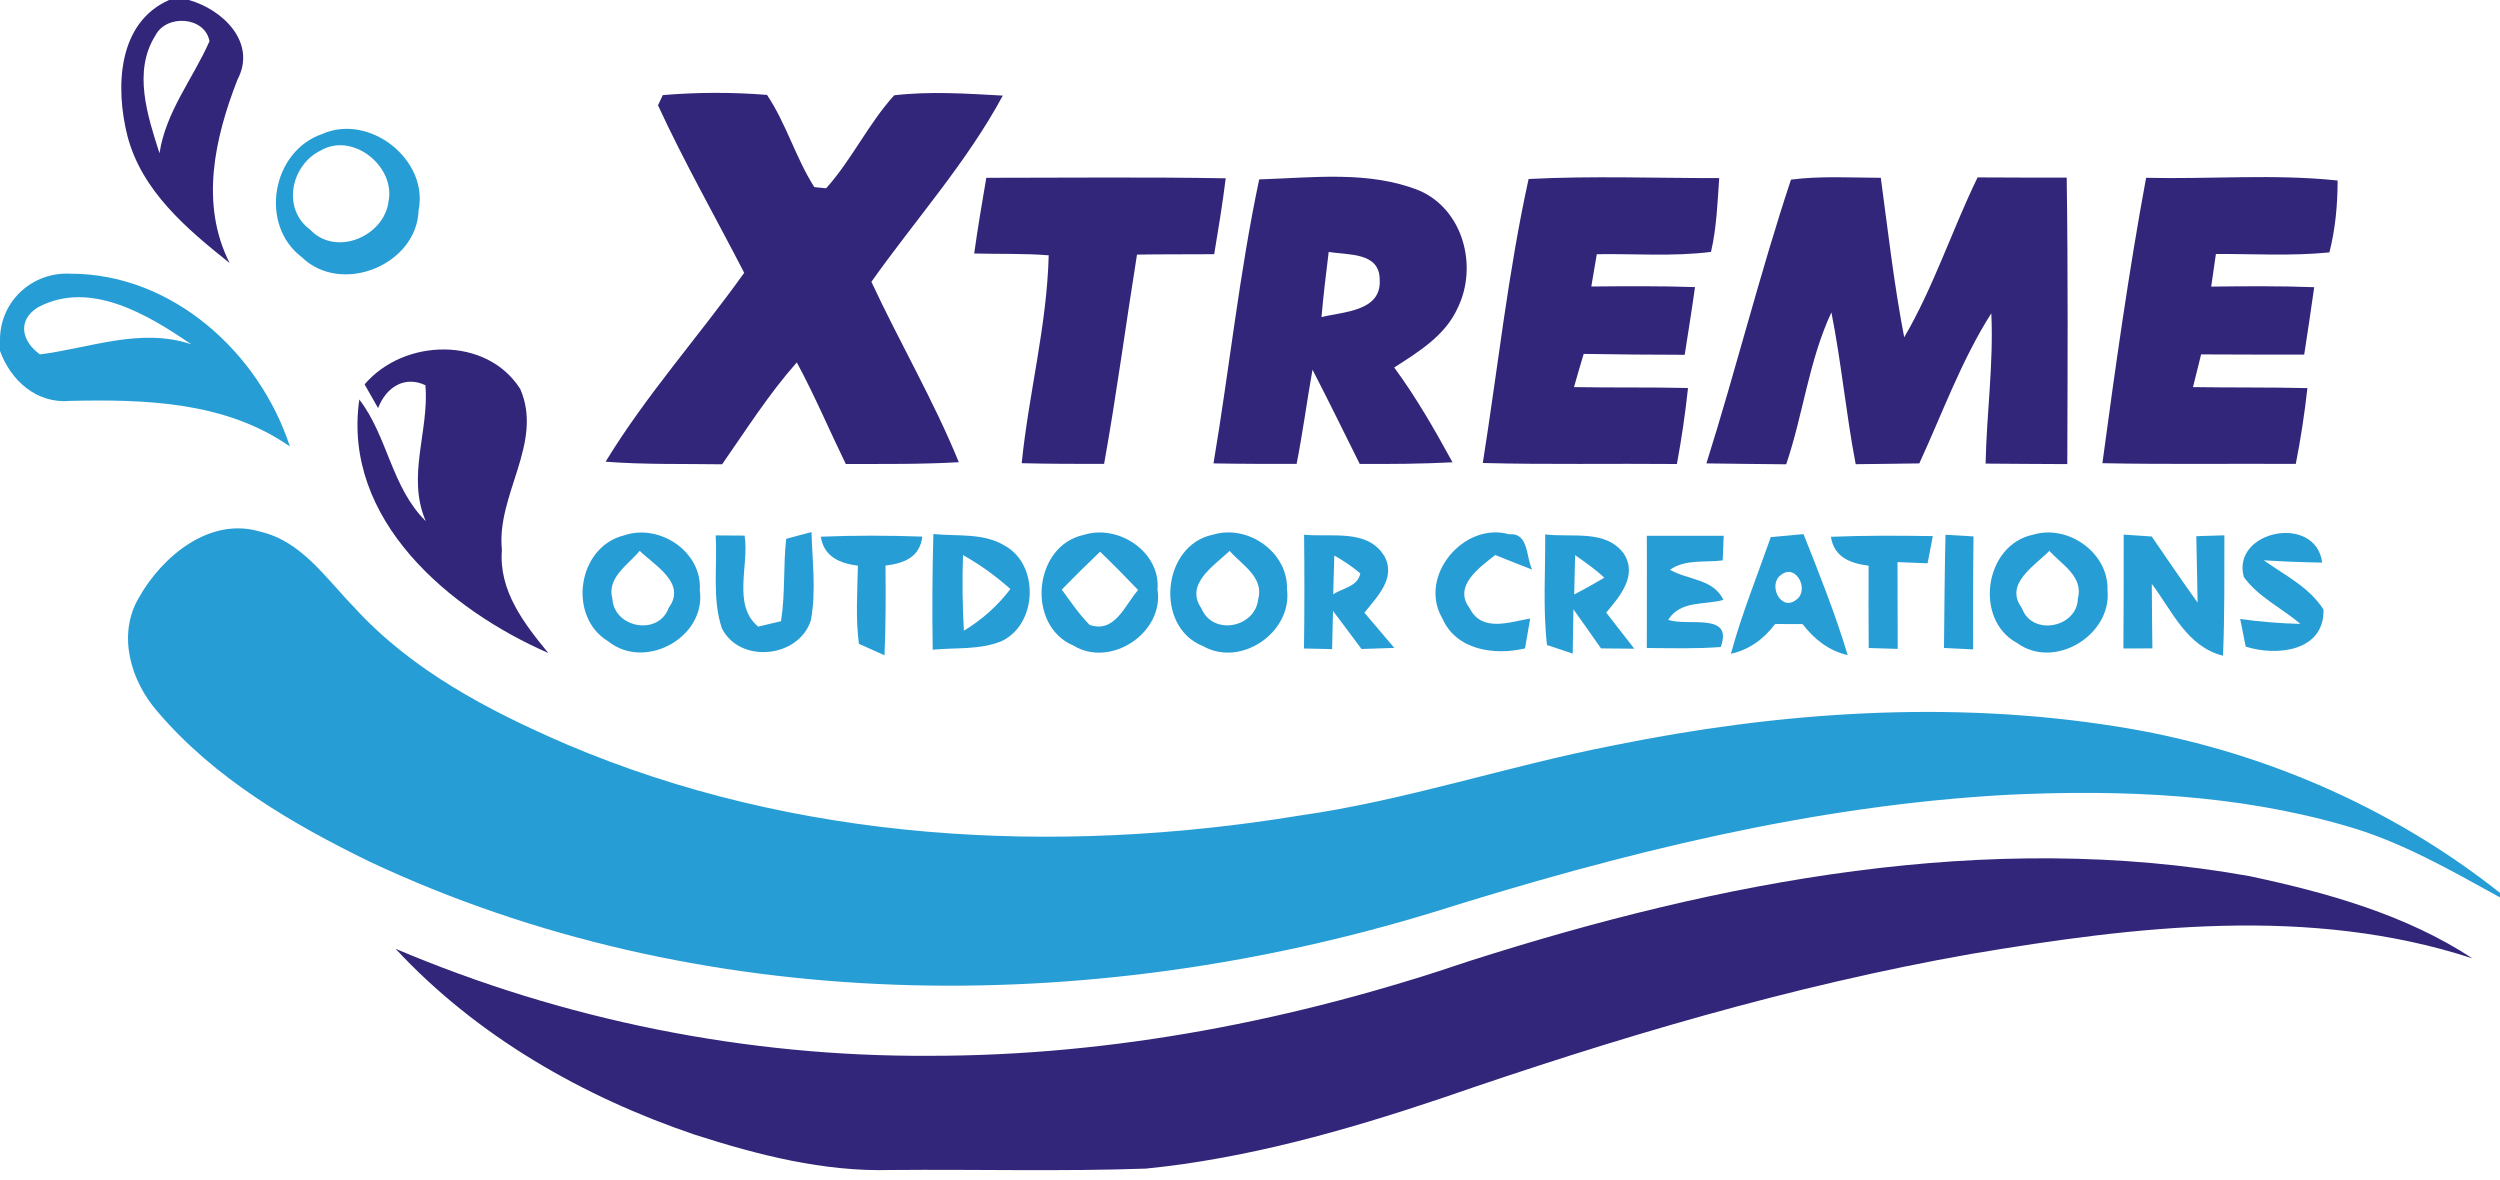 <svg xmlns="http://www.w3.org/2000/svg" width="250pt" height="118pt" viewBox="0 0 250 118"><g id="#ffffffff"></g><g id="#312679ff"><path fill="#312679" opacity="1.00" d=" M 16.91 0.00 L 18.88 0.00 C 22.26 0.94 25.72 4.25 23.74 7.98 C 21.47 13.81 19.98 20.41 22.96 26.30 C 18.69 22.90 14.17 19.10 12.74 13.58 C 11.54 8.83 11.71 2.30 16.91 0.00 M 15.55 3.53 C 13.26 7.14 14.76 11.59 15.95 15.33 C 16.58 11.15 19.30 7.87 20.95 4.12 C 20.49 1.64 16.65 1.40 15.55 3.53 Z"></path><path fill="#312679" opacity="1.00" d=" M 66.28 9.51 C 69.74 9.22 73.24 9.21 76.70 9.49 C 78.63 12.37 79.57 15.79 81.43 18.71 C 81.73 18.74 82.32 18.80 82.61 18.83 C 85.19 15.96 86.83 12.38 89.42 9.53 C 93.02 9.11 96.67 9.36 100.28 9.56 C 96.67 16.26 91.52 21.99 87.14 28.18 C 89.96 34.25 93.36 40.03 95.88 46.22 C 92.12 46.44 88.35 46.39 84.58 46.40 C 82.93 43.02 81.47 39.55 79.68 36.24 C 76.88 39.40 74.62 42.98 72.21 46.43 C 68.32 46.37 64.44 46.47 60.56 46.17 C 64.63 39.49 69.88 33.64 74.42 27.28 C 71.54 21.70 68.43 16.23 65.80 10.53 C 65.92 10.28 66.16 9.77 66.28 9.51 Z"></path><path fill="#312679" opacity="1.00" d=" M 97.42 25.35 C 97.77 22.82 98.20 20.30 98.63 17.78 C 106.61 17.78 114.59 17.69 122.57 17.83 C 122.26 20.37 121.84 22.89 121.42 25.42 C 118.85 25.44 116.28 25.42 113.70 25.46 C 112.58 32.43 111.66 39.43 110.41 46.39 C 107.66 46.39 104.92 46.39 102.17 46.32 C 102.87 39.37 104.70 32.53 104.87 25.53 C 102.39 25.33 99.90 25.42 97.42 25.35 Z"></path><path fill="#312679" opacity="1.00" d=" M 121.35 46.34 C 122.94 36.89 123.93 27.32 125.92 17.94 C 131.23 17.78 136.89 17.03 141.94 19.06 C 146.34 20.98 147.80 26.64 145.77 30.79 C 144.54 33.55 141.86 35.18 139.42 36.75 C 141.62 39.74 143.47 42.97 145.25 46.23 C 142.16 46.39 139.06 46.41 135.97 46.39 C 134.41 43.25 132.86 40.09 131.25 36.97 C 130.69 40.10 130.28 43.26 129.66 46.39 C 126.89 46.39 124.12 46.39 121.35 46.34 M 132.15 31.71 C 134.33 31.16 138.15 31.15 137.97 28.00 C 137.99 25.19 134.83 25.53 132.87 25.19 C 132.60 27.36 132.34 29.53 132.15 31.71 Z"></path><path fill="#312679" opacity="1.00" d=" M 148.28 46.30 C 149.78 36.84 150.80 27.26 152.86 17.90 C 159.20 17.57 165.57 17.82 171.92 17.81 C 171.75 20.28 171.66 22.77 171.10 25.19 C 167.31 25.67 163.49 25.36 159.68 25.42 C 159.49 26.50 159.31 27.57 159.13 28.65 C 162.59 28.62 166.04 28.59 169.50 28.71 C 169.19 30.97 168.82 33.22 168.47 35.48 C 165.10 35.47 161.73 35.45 158.37 35.39 C 158.04 36.49 157.71 37.60 157.40 38.71 C 161.20 38.78 165.00 38.71 168.80 38.80 C 168.53 41.34 168.16 43.88 167.69 46.40 C 161.22 46.34 154.75 46.47 148.28 46.30 Z"></path><path fill="#312679" opacity="1.00" d=" M 179.10 17.96 C 182.08 17.58 185.09 17.77 188.08 17.78 C 188.80 23.10 189.40 28.45 190.42 33.73 C 193.39 28.65 195.19 23.02 197.76 17.74 C 200.73 17.76 203.70 17.76 206.67 17.76 C 206.81 27.31 206.76 36.86 206.73 46.41 C 204.00 46.39 201.28 46.39 198.56 46.36 C 198.66 41.35 199.37 36.35 199.13 31.33 C 196.14 36.03 194.25 41.30 191.93 46.34 C 189.81 46.38 187.69 46.39 185.57 46.42 C 184.60 41.38 184.14 36.26 183.14 31.24 C 180.89 36.05 180.32 41.42 178.62 46.43 C 175.95 46.39 173.29 46.39 170.64 46.34 C 173.61 36.93 175.99 27.32 179.10 17.96 Z"></path><path fill="#312679" opacity="1.00" d=" M 210.24 46.32 C 211.53 36.78 212.86 27.24 214.61 17.78 C 220.99 17.93 227.41 17.38 233.76 18.05 C 233.76 20.46 233.54 22.89 232.94 25.24 C 229.17 25.62 225.37 25.38 221.59 25.40 C 221.43 26.49 221.27 27.57 221.12 28.66 C 224.56 28.62 227.99 28.59 231.42 28.72 C 231.11 30.97 230.76 33.21 230.42 35.46 C 226.98 35.47 223.54 35.45 220.11 35.44 C 219.83 36.53 219.56 37.62 219.30 38.71 C 223.11 38.77 226.93 38.72 230.74 38.81 C 230.46 41.35 230.07 43.88 229.58 46.39 C 223.13 46.35 216.68 46.45 210.24 46.32 Z"></path><path fill="#312679" opacity="1.00" d=" M 36.46 38.44 C 40.39 33.81 48.68 33.60 52.03 38.91 C 54.37 44.31 49.62 49.48 50.19 54.99 C 49.86 59.06 52.40 62.35 54.83 65.30 C 44.91 60.97 34.21 51.96 35.93 39.95 C 38.78 43.66 39.14 48.73 42.58 52.12 C 40.63 47.63 42.94 43.07 42.54 38.52 C 40.45 37.54 38.61 38.72 37.81 40.81 C 37.36 40.02 36.91 39.23 36.46 38.44 Z"></path><path fill="#312679" opacity="1.00" d=" M 146.95 96.10 C 171.97 88.11 198.79 82.91 224.98 87.62 C 232.72 89.27 240.57 91.46 247.25 95.84 C 231.01 90.53 213.64 92.61 197.13 95.39 C 179.05 98.58 161.41 103.86 144.08 109.85 C 134.50 113.07 124.68 115.85 114.60 116.86 C 106.09 117.16 97.58 116.92 89.07 117.00 C 82.37 117.19 75.80 115.50 69.48 113.47 C 58.28 109.68 47.65 103.60 39.56 94.88 C 56.38 102.02 74.65 105.68 92.92 105.58 C 111.30 105.60 129.58 102.01 146.95 96.10 Z"></path></g><g id="#269dd5ff"><path fill="#269dd5" opacity="1.00" d=" M 32.25 13.39 C 36.92 11.32 42.88 15.94 41.86 21.03 C 41.68 26.50 34.13 29.57 30.17 25.71 C 25.89 22.46 27.18 15.10 32.25 13.39 M 32.11 15.03 C 29.10 16.46 28.15 20.87 31.02 22.97 C 33.60 25.71 38.45 23.63 38.86 20.10 C 39.53 16.62 35.28 13.21 32.11 15.03 Z"></path><path fill="#269dd5" opacity="1.00" d=" M 0.00 33.83 C 0.09 30.03 3.29 27.17 7.04 27.37 C 17.23 27.36 25.92 35.26 28.99 44.65 C 22.55 40.15 14.52 39.92 6.96 40.09 C 3.66 40.38 1.06 38.04 0.00 35.09 L 0.00 33.83 M 3.78 30.74 C 1.69 32.05 2.18 34.15 4.00 35.44 C 9.04 34.80 14.06 32.73 19.13 34.43 C 14.80 31.48 8.99 27.94 3.78 30.74 Z"></path><path fill="#269dd5" opacity="1.00" d=" M 13.88 59.78 C 16.21 55.63 20.99 51.64 26.04 53.17 C 30.15 54.12 32.60 57.84 35.37 60.68 C 41.12 67.02 48.85 71.06 56.60 74.41 C 79.60 84.21 105.46 85.58 129.93 81.56 C 140.60 80.05 150.84 76.57 161.41 74.53 C 177.87 71.19 194.95 69.99 211.60 72.64 C 225.54 74.82 238.94 80.52 250.00 89.29 L 250.00 89.74 C 245.03 87.01 240.06 84.13 234.57 82.58 C 223.68 79.42 212.23 78.95 200.97 79.47 C 181.29 80.51 162.06 85.34 143.33 91.22 C 108.78 101.78 70.01 101.69 36.95 86.16 C 29.17 82.36 21.44 77.84 15.76 71.17 C 13.08 68.12 11.70 63.50 13.88 59.78 Z"></path><path fill="#269dd5" opacity="1.00" d=" M 62.40 53.54 C 65.93 52.32 70.23 55.16 69.98 59.02 C 70.64 63.73 64.51 67.09 60.83 64.14 C 56.73 61.68 57.73 54.69 62.40 53.54 M 61.24 59.90 C 61.43 62.80 65.85 63.62 66.87 60.78 C 68.69 58.31 65.47 56.56 63.97 55.08 C 62.82 56.49 60.65 57.75 61.24 59.90 Z"></path><path fill="#269dd5" opacity="1.00" d=" M 93.34 53.40 C 95.71 53.65 98.32 53.26 100.46 54.56 C 103.98 56.47 103.75 62.49 100.10 64.14 C 97.94 65.00 95.54 64.75 93.27 64.97 C 93.21 61.12 93.23 57.26 93.34 53.40 M 96.30 55.51 C 96.22 58.03 96.24 60.55 96.39 63.07 C 98.19 61.98 99.77 60.58 101.04 58.90 C 99.58 57.61 98.00 56.45 96.30 55.51 Z"></path><path fill="#269dd5" opacity="1.00" d=" M 108.37 53.49 C 111.81 52.39 116.06 55.17 115.75 58.94 C 116.43 63.28 111.06 66.84 107.33 64.55 C 102.61 62.55 103.32 54.58 108.37 53.49 M 106.18 58.96 C 107.06 60.16 107.90 61.42 108.96 62.49 C 111.50 63.36 112.48 60.51 113.81 59.00 C 112.57 57.70 111.31 56.42 110.01 55.17 C 108.71 56.41 107.43 57.67 106.18 58.96 Z"></path><path fill="#269dd5" opacity="1.00" d=" M 121.33 53.46 C 124.81 52.42 128.81 55.23 128.70 58.93 C 129.25 63.22 124.09 66.77 120.30 64.61 C 115.44 62.70 116.17 54.49 121.33 53.46 M 120.14 60.84 C 121.30 63.61 125.51 62.76 125.82 59.93 C 126.43 57.73 124.18 56.48 122.96 55.09 C 121.45 56.55 118.44 58.39 120.14 60.84 Z"></path><path fill="#269dd5" opacity="1.00" d=" M 130.41 53.47 C 133.10 53.75 136.77 52.84 138.44 55.62 C 139.64 57.81 137.69 59.69 136.44 61.27 C 137.44 62.44 138.44 63.61 139.43 64.79 C 138.61 64.81 136.97 64.87 136.15 64.90 C 135.20 63.63 134.26 62.35 133.30 61.09 C 133.28 62.04 133.23 63.95 133.21 64.91 C 132.51 64.89 131.10 64.86 130.40 64.85 C 130.45 61.05 130.45 57.26 130.41 53.47 M 133.43 55.55 C 133.40 56.52 133.35 58.46 133.32 59.43 C 134.27 58.80 135.78 58.66 136.03 57.34 C 135.22 56.66 134.35 56.07 133.43 55.55 Z"></path><path fill="#269dd5" opacity="1.00" d=" M 144.23 61.83 C 141.78 57.63 146.37 52.14 150.93 53.43 C 152.90 53.27 152.58 55.72 153.22 56.96 C 151.98 56.48 150.75 56.00 149.52 55.50 C 147.96 56.75 145.27 58.60 146.97 60.83 C 148.20 63.26 150.95 62.20 153.02 61.85 C 152.89 62.60 152.63 64.09 152.50 64.84 C 149.45 65.56 145.63 65.03 144.23 61.83 Z"></path><path fill="#269dd5" opacity="1.00" d=" M 203.31 53.47 C 206.81 52.41 210.87 55.29 210.75 59.00 C 211.21 63.50 205.44 67.03 201.71 64.30 C 197.36 61.97 198.44 54.47 203.31 53.47 M 202.19 60.81 C 203.20 63.66 207.72 62.77 207.79 59.85 C 208.36 57.66 206.17 56.44 204.93 55.09 C 203.47 56.59 200.38 58.39 202.19 60.81 Z"></path><path fill="#269dd5" opacity="1.00" d=" M 212.37 53.46 C 213.30 53.52 214.23 53.58 215.17 53.65 C 216.69 55.86 218.19 58.08 219.76 60.26 C 219.73 58.04 219.67 55.83 219.63 53.62 C 220.33 53.59 221.74 53.55 222.44 53.53 C 222.43 57.54 222.47 61.56 222.30 65.57 C 218.68 64.67 217.22 61.08 215.18 58.39 C 215.18 60.54 215.22 62.69 215.24 64.84 C 214.51 64.84 213.06 64.84 212.34 64.85 C 212.37 61.05 212.37 57.26 212.37 53.46 Z"></path><path fill="#269dd5" opacity="1.00" d=" M 224.38 57.70 C 223.12 53.04 231.58 51.35 232.22 56.26 C 230.27 56.23 228.32 56.15 226.38 56.03 C 228.47 57.52 230.95 58.73 232.35 60.96 C 232.45 65.16 227.63 65.65 224.57 64.66 C 224.43 63.97 224.16 62.59 224.02 61.90 C 226.01 62.18 228.02 62.34 230.04 62.39 C 228.19 60.81 225.83 59.71 224.38 57.70 Z"></path><path fill="#269dd5" opacity="1.00" d=" M 71.57 53.54 C 72.29 53.54 73.74 53.55 74.46 53.56 C 74.94 56.48 73.20 60.52 75.82 62.66 C 76.39 62.52 77.53 62.25 78.10 62.12 C 78.54 59.39 78.31 56.62 78.62 53.88 C 79.25 53.71 80.51 53.37 81.15 53.20 C 81.23 56.13 81.63 59.10 81.09 62.01 C 79.92 65.80 73.96 66.42 72.18 62.81 C 71.20 59.85 71.75 56.61 71.57 53.54 Z"></path><path fill="#269dd5" opacity="1.00" d=" M 82.08 53.67 C 85.46 53.53 88.85 53.54 92.23 53.66 C 91.98 55.76 90.37 56.33 88.55 56.56 C 88.58 59.55 88.58 62.54 88.45 65.53 C 87.81 65.24 86.53 64.67 85.89 64.38 C 85.55 61.79 85.74 59.17 85.79 56.57 C 83.99 56.33 82.40 55.70 82.08 53.67 Z"></path><path fill="#269dd5" opacity="1.00" d=" M 154.52 53.44 C 157.14 53.78 160.63 52.89 162.41 55.41 C 163.77 57.58 161.96 59.67 160.62 61.26 C 161.56 62.46 162.50 63.66 163.43 64.87 C 162.59 64.86 160.93 64.85 160.10 64.84 C 159.18 63.53 158.27 62.22 157.34 60.93 C 157.32 62.40 157.29 63.88 157.27 65.36 C 156.63 65.14 155.34 64.71 154.70 64.50 C 154.28 60.83 154.55 57.12 154.52 53.44 M 157.51 55.51 C 157.49 56.50 157.44 58.46 157.42 59.45 C 158.44 58.92 159.44 58.36 160.43 57.77 C 159.53 56.92 158.51 56.22 157.51 55.51 Z"></path><path fill="#269dd5" opacity="1.00" d=" M 164.68 64.80 C 164.67 61.06 164.71 57.32 164.68 53.58 C 167.24 53.58 169.81 53.58 172.37 53.58 C 172.35 54.20 172.30 55.42 172.27 56.04 C 170.52 56.27 168.53 55.89 167.00 56.98 C 168.79 58.01 171.35 57.88 172.34 59.99 C 170.47 60.52 168.04 60.02 166.82 61.98 C 168.73 62.68 173.37 61.17 172.07 64.70 C 169.61 64.89 167.14 64.82 164.68 64.80 Z"></path><path fill="#269dd5" opacity="1.00" d=" M 177.08 53.71 C 177.90 53.63 179.53 53.49 180.35 53.41 C 181.94 57.40 183.53 61.40 184.77 65.51 C 182.87 65.08 181.41 63.91 180.26 62.41 C 179.34 62.40 178.43 62.40 177.51 62.40 C 176.40 63.89 174.93 64.97 173.09 65.38 C 174.17 61.41 175.72 57.59 177.08 53.71 M 178.10 57.49 C 176.75 58.46 178.07 61.20 179.62 59.98 C 180.99 59.03 179.61 56.29 178.10 57.49 Z"></path><path fill="#269dd5" opacity="1.00" d=" M 183.09 53.68 C 186.48 53.54 189.88 53.56 193.28 53.61 C 193.15 54.29 192.89 55.65 192.76 56.33 C 192.01 56.30 190.50 56.24 189.75 56.21 C 189.76 59.10 189.77 62.00 189.77 64.89 C 189.05 64.87 187.60 64.83 186.87 64.80 C 186.85 62.06 186.85 59.31 186.86 56.57 C 185.03 56.33 183.41 55.73 183.09 53.68 Z"></path><path fill="#269dd5" opacity="1.00" d=" M 194.40 64.80 C 194.44 61.03 194.46 57.25 194.55 53.48 C 195.25 53.52 196.65 53.60 197.35 53.64 C 197.30 57.40 197.30 61.17 197.31 64.94 C 196.58 64.90 195.13 64.84 194.40 64.80 Z"></path></g></svg>